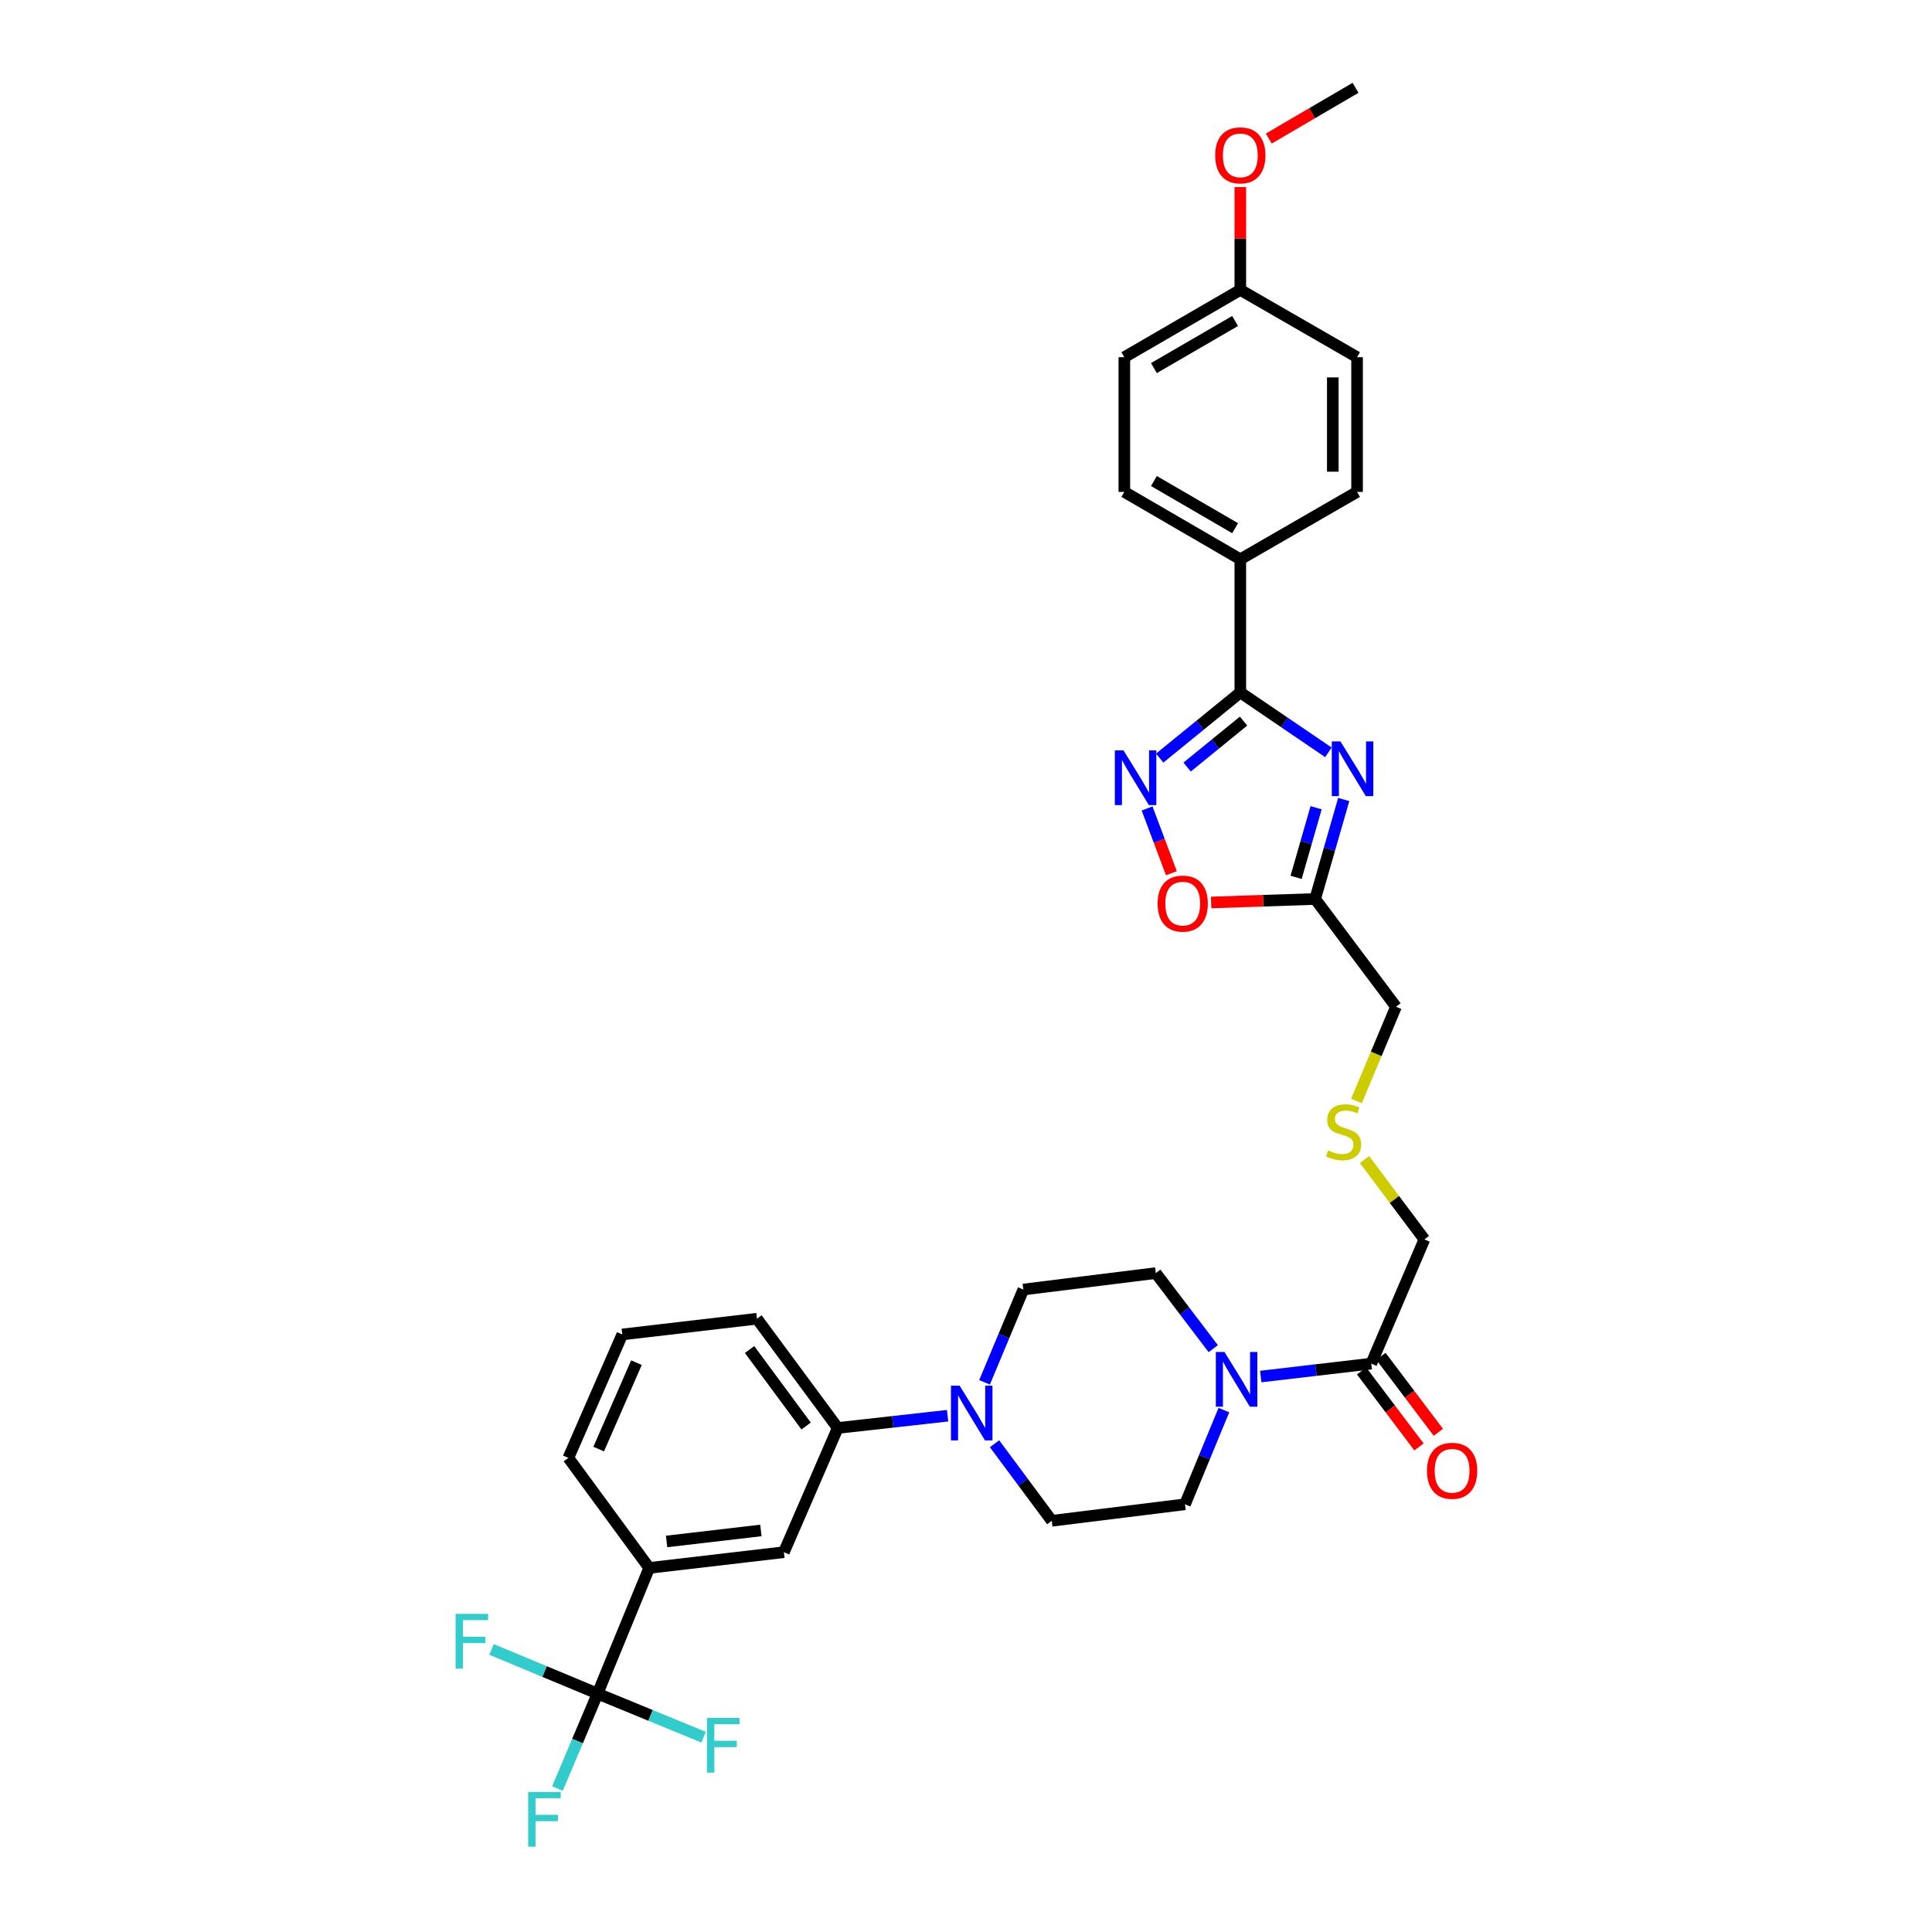<?xml version='1.0' encoding='iso-8859-1'?>
<svg version='1.1' baseProfile='full'
              xmlns='http://www.w3.org/2000/svg'
                      xmlns:rdkit='http://www.rdkit.org/xml'
                      xmlns:xlink='http://www.w3.org/1999/xlink'
                  xml:space='preserve'
width='1000px' height='1000px' viewBox='0 0 1000 1000'>
<!-- END OF HEADER -->
<rect style='opacity:1.0;fill:#FFFFFF;stroke:none' width='1000' height='1000' x='0' y='0'> </rect>
<path class='bond-0' d='M 687.579,389.411 L 664.782,373.907' style='fill:none;fill-rule:evenodd;stroke:#0000FF;stroke-width:6px;stroke-linecap:butt;stroke-linejoin:miter;stroke-opacity:1' />
<path class='bond-0' d='M 664.782,373.907 L 641.985,358.403' style='fill:none;fill-rule:evenodd;stroke:#000000;stroke-width:6px;stroke-linecap:butt;stroke-linejoin:miter;stroke-opacity:1' />
<path class='bond-3' d='M 695.504,413.822 L 688.11,439.565' style='fill:none;fill-rule:evenodd;stroke:#0000FF;stroke-width:6px;stroke-linecap:butt;stroke-linejoin:miter;stroke-opacity:1' />
<path class='bond-3' d='M 688.11,439.565 L 680.716,465.309' style='fill:none;fill-rule:evenodd;stroke:#000000;stroke-width:6px;stroke-linecap:butt;stroke-linejoin:miter;stroke-opacity:1' />
<path class='bond-3' d='M 681.213,418.077 L 676.037,436.098' style='fill:none;fill-rule:evenodd;stroke:#0000FF;stroke-width:6px;stroke-linecap:butt;stroke-linejoin:miter;stroke-opacity:1' />
<path class='bond-3' d='M 676.037,436.098 L 670.861,454.118' style='fill:none;fill-rule:evenodd;stroke:#000000;stroke-width:6px;stroke-linecap:butt;stroke-linejoin:miter;stroke-opacity:1' />
<path class='bond-1' d='M 641.985,358.403 L 621.124,375.394' style='fill:none;fill-rule:evenodd;stroke:#000000;stroke-width:6px;stroke-linecap:butt;stroke-linejoin:miter;stroke-opacity:1' />
<path class='bond-1' d='M 621.124,375.394 L 600.263,392.386' style='fill:none;fill-rule:evenodd;stroke:#0000FF;stroke-width:6px;stroke-linecap:butt;stroke-linejoin:miter;stroke-opacity:1' />
<path class='bond-1' d='M 643.66,373.24 L 629.057,385.134' style='fill:none;fill-rule:evenodd;stroke:#000000;stroke-width:6px;stroke-linecap:butt;stroke-linejoin:miter;stroke-opacity:1' />
<path class='bond-1' d='M 629.057,385.134 L 614.454,397.028' style='fill:none;fill-rule:evenodd;stroke:#0000FF;stroke-width:6px;stroke-linecap:butt;stroke-linejoin:miter;stroke-opacity:1' />
<path class='bond-11' d='M 641.985,358.403 L 641.985,289.483' style='fill:none;fill-rule:evenodd;stroke:#000000;stroke-width:6px;stroke-linecap:butt;stroke-linejoin:miter;stroke-opacity:1' />
<path class='bond-33' d='M 593.736,418.454 L 600.023,435.22' style='fill:none;fill-rule:evenodd;stroke:#0000FF;stroke-width:6px;stroke-linecap:butt;stroke-linejoin:miter;stroke-opacity:1' />
<path class='bond-33' d='M 600.023,435.22 L 606.31,451.986' style='fill:none;fill-rule:evenodd;stroke:#FF0000;stroke-width:6px;stroke-linecap:butt;stroke-linejoin:miter;stroke-opacity:1' />
<path class='bond-2' d='M 309.294,876.614 L 336.029,811.552' style='fill:none;fill-rule:evenodd;stroke:#000000;stroke-width:6px;stroke-linecap:butt;stroke-linejoin:miter;stroke-opacity:1' />
<path class='bond-17' d='M 309.294,876.614 L 336.735,887.89' style='fill:none;fill-rule:evenodd;stroke:#000000;stroke-width:6px;stroke-linecap:butt;stroke-linejoin:miter;stroke-opacity:1' />
<path class='bond-17' d='M 336.735,887.89 L 364.177,899.166' style='fill:none;fill-rule:evenodd;stroke:#33CCCC;stroke-width:6px;stroke-linecap:butt;stroke-linejoin:miter;stroke-opacity:1' />
<path class='bond-18' d='M 309.294,876.614 L 281.854,865.179' style='fill:none;fill-rule:evenodd;stroke:#000000;stroke-width:6px;stroke-linecap:butt;stroke-linejoin:miter;stroke-opacity:1' />
<path class='bond-18' d='M 281.854,865.179 L 254.414,853.745' style='fill:none;fill-rule:evenodd;stroke:#33CCCC;stroke-width:6px;stroke-linecap:butt;stroke-linejoin:miter;stroke-opacity:1' />
<path class='bond-19' d='M 309.294,876.614 L 298.914,901.182' style='fill:none;fill-rule:evenodd;stroke:#000000;stroke-width:6px;stroke-linecap:butt;stroke-linejoin:miter;stroke-opacity:1' />
<path class='bond-19' d='M 298.914,901.182 L 288.534,925.75' style='fill:none;fill-rule:evenodd;stroke:#33CCCC;stroke-width:6px;stroke-linecap:butt;stroke-linejoin:miter;stroke-opacity:1' />
<path class='bond-6' d='M 680.716,465.309 L 653.802,466.216' style='fill:none;fill-rule:evenodd;stroke:#000000;stroke-width:6px;stroke-linecap:butt;stroke-linejoin:miter;stroke-opacity:1' />
<path class='bond-6' d='M 653.802,466.216 L 626.887,467.123' style='fill:none;fill-rule:evenodd;stroke:#FF0000;stroke-width:6px;stroke-linecap:butt;stroke-linejoin:miter;stroke-opacity:1' />
<path class='bond-23' d='M 680.716,465.309 L 722.56,521.082' style='fill:none;fill-rule:evenodd;stroke:#000000;stroke-width:6px;stroke-linecap:butt;stroke-linejoin:miter;stroke-opacity:1' />
<path class='bond-4' d='M 652.546,712.491 L 681.154,709.152' style='fill:none;fill-rule:evenodd;stroke:#0000FF;stroke-width:6px;stroke-linecap:butt;stroke-linejoin:miter;stroke-opacity:1' />
<path class='bond-4' d='M 681.154,709.152 L 709.761,705.812' style='fill:none;fill-rule:evenodd;stroke:#000000;stroke-width:6px;stroke-linecap:butt;stroke-linejoin:miter;stroke-opacity:1' />
<path class='bond-12' d='M 633.484,729.858 L 623.418,754.239' style='fill:none;fill-rule:evenodd;stroke:#0000FF;stroke-width:6px;stroke-linecap:butt;stroke-linejoin:miter;stroke-opacity:1' />
<path class='bond-12' d='M 623.418,754.239 L 613.352,778.62' style='fill:none;fill-rule:evenodd;stroke:#000000;stroke-width:6px;stroke-linecap:butt;stroke-linejoin:miter;stroke-opacity:1' />
<path class='bond-13' d='M 627.974,698.062 L 613.105,678.503' style='fill:none;fill-rule:evenodd;stroke:#0000FF;stroke-width:6px;stroke-linecap:butt;stroke-linejoin:miter;stroke-opacity:1' />
<path class='bond-13' d='M 613.105,678.503 L 598.236,658.944' style='fill:none;fill-rule:evenodd;stroke:#000000;stroke-width:6px;stroke-linecap:butt;stroke-linejoin:miter;stroke-opacity:1' />
<path class='bond-5' d='M 509.6,715.49 L 519.639,691.474' style='fill:none;fill-rule:evenodd;stroke:#0000FF;stroke-width:6px;stroke-linecap:butt;stroke-linejoin:miter;stroke-opacity:1' />
<path class='bond-5' d='M 519.639,691.474 L 529.678,667.458' style='fill:none;fill-rule:evenodd;stroke:#000000;stroke-width:6px;stroke-linecap:butt;stroke-linejoin:miter;stroke-opacity:1' />
<path class='bond-9' d='M 490.473,732.774 L 462.045,735.944' style='fill:none;fill-rule:evenodd;stroke:#0000FF;stroke-width:6px;stroke-linecap:butt;stroke-linejoin:miter;stroke-opacity:1' />
<path class='bond-9' d='M 462.045,735.944 L 433.618,739.114' style='fill:none;fill-rule:evenodd;stroke:#000000;stroke-width:6px;stroke-linecap:butt;stroke-linejoin:miter;stroke-opacity:1' />
<path class='bond-35' d='M 514.767,747.279 L 529.582,767.221' style='fill:none;fill-rule:evenodd;stroke:#0000FF;stroke-width:6px;stroke-linecap:butt;stroke-linejoin:miter;stroke-opacity:1' />
<path class='bond-35' d='M 529.582,767.221 L 544.396,787.162' style='fill:none;fill-rule:evenodd;stroke:#000000;stroke-width:6px;stroke-linecap:butt;stroke-linejoin:miter;stroke-opacity:1' />
<path class='bond-7' d='M 709.761,705.812 L 737.264,641.525' style='fill:none;fill-rule:evenodd;stroke:#000000;stroke-width:6px;stroke-linecap:butt;stroke-linejoin:miter;stroke-opacity:1' />
<path class='bond-16' d='M 704.75,709.598 L 719.607,729.262' style='fill:none;fill-rule:evenodd;stroke:#000000;stroke-width:6px;stroke-linecap:butt;stroke-linejoin:miter;stroke-opacity:1' />
<path class='bond-16' d='M 719.607,729.262 L 734.463,748.925' style='fill:none;fill-rule:evenodd;stroke:#FF0000;stroke-width:6px;stroke-linecap:butt;stroke-linejoin:miter;stroke-opacity:1' />
<path class='bond-16' d='M 714.772,702.026 L 729.629,721.69' style='fill:none;fill-rule:evenodd;stroke:#000000;stroke-width:6px;stroke-linecap:butt;stroke-linejoin:miter;stroke-opacity:1' />
<path class='bond-16' d='M 729.629,721.69 L 744.486,741.353' style='fill:none;fill-rule:evenodd;stroke:#FF0000;stroke-width:6px;stroke-linecap:butt;stroke-linejoin:miter;stroke-opacity:1' />
<path class='bond-8' d='M 336.029,811.552 L 405.745,803.415' style='fill:none;fill-rule:evenodd;stroke:#000000;stroke-width:6px;stroke-linecap:butt;stroke-linejoin:miter;stroke-opacity:1' />
<path class='bond-8' d='M 345.03,797.855 L 393.831,792.159' style='fill:none;fill-rule:evenodd;stroke:#000000;stroke-width:6px;stroke-linecap:butt;stroke-linejoin:miter;stroke-opacity:1' />
<path class='bond-36' d='M 336.029,811.552 L 294.185,754.6' style='fill:none;fill-rule:evenodd;stroke:#000000;stroke-width:6px;stroke-linecap:butt;stroke-linejoin:miter;stroke-opacity:1' />
<path class='bond-10' d='M 433.618,739.114 L 405.745,803.415' style='fill:none;fill-rule:evenodd;stroke:#000000;stroke-width:6px;stroke-linecap:butt;stroke-linejoin:miter;stroke-opacity:1' />
<path class='bond-30' d='M 433.618,739.114 L 391.802,682.567' style='fill:none;fill-rule:evenodd;stroke:#000000;stroke-width:6px;stroke-linecap:butt;stroke-linejoin:miter;stroke-opacity:1' />
<path class='bond-30' d='M 417.245,738.101 L 387.974,698.517' style='fill:none;fill-rule:evenodd;stroke:#000000;stroke-width:6px;stroke-linecap:butt;stroke-linejoin:miter;stroke-opacity:1' />
<path class='bond-20' d='M 641.985,289.483 L 581.955,254.61' style='fill:none;fill-rule:evenodd;stroke:#000000;stroke-width:6px;stroke-linecap:butt;stroke-linejoin:miter;stroke-opacity:1' />
<path class='bond-20' d='M 639.29,273.39 L 597.269,248.979' style='fill:none;fill-rule:evenodd;stroke:#000000;stroke-width:6px;stroke-linecap:butt;stroke-linejoin:miter;stroke-opacity:1' />
<path class='bond-21' d='M 641.985,289.483 L 702.413,254.61' style='fill:none;fill-rule:evenodd;stroke:#000000;stroke-width:6px;stroke-linecap:butt;stroke-linejoin:miter;stroke-opacity:1' />
<path class='bond-15' d='M 613.352,778.62 L 544.396,787.162' style='fill:none;fill-rule:evenodd;stroke:#000000;stroke-width:6px;stroke-linecap:butt;stroke-linejoin:miter;stroke-opacity:1' />
<path class='bond-14' d='M 598.236,658.944 L 529.678,667.458' style='fill:none;fill-rule:evenodd;stroke:#000000;stroke-width:6px;stroke-linecap:butt;stroke-linejoin:miter;stroke-opacity:1' />
<path class='bond-26' d='M 581.955,254.61 L 581.955,184.887' style='fill:none;fill-rule:evenodd;stroke:#000000;stroke-width:6px;stroke-linecap:butt;stroke-linejoin:miter;stroke-opacity:1' />
<path class='bond-27' d='M 702.413,254.61 L 702.413,184.887' style='fill:none;fill-rule:evenodd;stroke:#000000;stroke-width:6px;stroke-linecap:butt;stroke-linejoin:miter;stroke-opacity:1' />
<path class='bond-27' d='M 689.851,244.152 L 689.851,195.346' style='fill:none;fill-rule:evenodd;stroke:#000000;stroke-width:6px;stroke-linecap:butt;stroke-linejoin:miter;stroke-opacity:1' />
<path class='bond-22' d='M 702.104,569.866 L 712.332,545.474' style='fill:none;fill-rule:evenodd;stroke:#CCCC00;stroke-width:6px;stroke-linecap:butt;stroke-linejoin:miter;stroke-opacity:1' />
<path class='bond-22' d='M 712.332,545.474 L 722.56,521.082' style='fill:none;fill-rule:evenodd;stroke:#000000;stroke-width:6px;stroke-linecap:butt;stroke-linejoin:miter;stroke-opacity:1' />
<path class='bond-25' d='M 706.271,600.177 L 721.767,620.851' style='fill:none;fill-rule:evenodd;stroke:#CCCC00;stroke-width:6px;stroke-linecap:butt;stroke-linejoin:miter;stroke-opacity:1' />
<path class='bond-25' d='M 721.767,620.851 L 737.264,641.525' style='fill:none;fill-rule:evenodd;stroke:#000000;stroke-width:6px;stroke-linecap:butt;stroke-linejoin:miter;stroke-opacity:1' />
<path class='bond-24' d='M 641.985,150.05 L 702.413,184.887' style='fill:none;fill-rule:evenodd;stroke:#000000;stroke-width:6px;stroke-linecap:butt;stroke-linejoin:miter;stroke-opacity:1' />
<path class='bond-28' d='M 641.985,150.05 L 641.985,123.44' style='fill:none;fill-rule:evenodd;stroke:#000000;stroke-width:6px;stroke-linecap:butt;stroke-linejoin:miter;stroke-opacity:1' />
<path class='bond-28' d='M 641.985,123.44 L 641.985,96.83' style='fill:none;fill-rule:evenodd;stroke:#FF0000;stroke-width:6px;stroke-linecap:butt;stroke-linejoin:miter;stroke-opacity:1' />
<path class='bond-34' d='M 641.985,150.05 L 581.955,184.887' style='fill:none;fill-rule:evenodd;stroke:#000000;stroke-width:6px;stroke-linecap:butt;stroke-linejoin:miter;stroke-opacity:1' />
<path class='bond-34' d='M 639.285,166.14 L 597.264,190.526' style='fill:none;fill-rule:evenodd;stroke:#000000;stroke-width:6px;stroke-linecap:butt;stroke-linejoin:miter;stroke-opacity:1' />
<path class='bond-32' d='M 656.712,71.715 L 679.168,58.585' style='fill:none;fill-rule:evenodd;stroke:#FF0000;stroke-width:6px;stroke-linecap:butt;stroke-linejoin:miter;stroke-opacity:1' />
<path class='bond-32' d='M 679.168,58.585 L 701.624,45.455' style='fill:none;fill-rule:evenodd;stroke:#000000;stroke-width:6px;stroke-linecap:butt;stroke-linejoin:miter;stroke-opacity:1' />
<path class='bond-29' d='M 294.185,754.6 L 322.093,690.704' style='fill:none;fill-rule:evenodd;stroke:#000000;stroke-width:6px;stroke-linecap:butt;stroke-linejoin:miter;stroke-opacity:1' />
<path class='bond-29' d='M 309.883,750.043 L 329.418,705.316' style='fill:none;fill-rule:evenodd;stroke:#000000;stroke-width:6px;stroke-linecap:butt;stroke-linejoin:miter;stroke-opacity:1' />
<path class='bond-31' d='M 391.802,682.567 L 322.093,690.704' style='fill:none;fill-rule:evenodd;stroke:#000000;stroke-width:6px;stroke-linecap:butt;stroke-linejoin:miter;stroke-opacity:1' />
<path  class='atom-0' d='M 693.815 383.749
L 703.095 398.749
Q 704.015 400.229, 705.495 402.909
Q 706.975 405.589, 707.055 405.749
L 707.055 383.749
L 710.815 383.749
L 710.815 412.069
L 706.935 412.069
L 696.975 395.669
Q 695.815 393.749, 694.575 391.549
Q 693.375 389.349, 693.015 388.669
L 693.015 412.069
L 689.335 412.069
L 689.335 383.749
L 693.815 383.749
' fill='#0000FF'/>
<path  class='atom-2' d='M 581.515 388.397
L 590.795 403.397
Q 591.715 404.877, 593.195 407.557
Q 594.675 410.237, 594.755 410.397
L 594.755 388.397
L 598.515 388.397
L 598.515 416.717
L 594.635 416.717
L 584.675 400.317
Q 583.515 398.397, 582.275 396.197
Q 581.075 393.997, 580.715 393.317
L 580.715 416.717
L 577.035 416.717
L 577.035 388.397
L 581.515 388.397
' fill='#0000FF'/>
<path  class='atom-5' d='M 633.792 699.789
L 643.072 714.789
Q 643.992 716.269, 645.472 718.949
Q 646.952 721.629, 647.032 721.789
L 647.032 699.789
L 650.792 699.789
L 650.792 728.109
L 646.912 728.109
L 636.952 711.709
Q 635.792 709.789, 634.552 707.589
Q 633.352 705.389, 632.992 704.709
L 632.992 728.109
L 629.312 728.109
L 629.312 699.789
L 633.792 699.789
' fill='#0000FF'/>
<path  class='atom-6' d='M 496.697 717.222
L 505.977 732.222
Q 506.897 733.702, 508.377 736.382
Q 509.857 739.062, 509.937 739.222
L 509.937 717.222
L 513.697 717.222
L 513.697 745.542
L 509.817 745.542
L 499.857 729.142
Q 498.697 727.222, 497.457 725.022
Q 496.257 722.822, 495.897 722.142
L 495.897 745.542
L 492.217 745.542
L 492.217 717.222
L 496.697 717.222
' fill='#0000FF'/>
<path  class='atom-7' d='M 599.172 467.698
Q 599.172 460.898, 602.532 457.098
Q 605.892 453.298, 612.172 453.298
Q 618.452 453.298, 621.812 457.098
Q 625.172 460.898, 625.172 467.698
Q 625.172 474.578, 621.772 478.498
Q 618.372 482.378, 612.172 482.378
Q 605.932 482.378, 602.532 478.498
Q 599.172 474.618, 599.172 467.698
M 612.172 479.178
Q 616.492 479.178, 618.812 476.298
Q 621.172 473.378, 621.172 467.698
Q 621.172 462.138, 618.812 459.338
Q 616.492 456.498, 612.172 456.498
Q 607.852 456.498, 605.492 459.298
Q 603.172 462.098, 603.172 467.698
Q 603.172 473.418, 605.492 476.298
Q 607.852 479.178, 612.172 479.178
' fill='#FF0000'/>
<path  class='atom-17' d='M 738.605 761.275
Q 738.605 754.475, 741.965 750.675
Q 745.325 746.875, 751.605 746.875
Q 757.885 746.875, 761.245 750.675
Q 764.605 754.475, 764.605 761.275
Q 764.605 768.155, 761.205 772.075
Q 757.805 775.955, 751.605 775.955
Q 745.365 775.955, 741.965 772.075
Q 738.605 768.195, 738.605 761.275
M 751.605 772.755
Q 755.925 772.755, 758.245 769.875
Q 760.605 766.955, 760.605 761.275
Q 760.605 755.715, 758.245 752.915
Q 755.925 750.075, 751.605 750.075
Q 747.285 750.075, 744.925 752.875
Q 742.605 755.675, 742.605 761.275
Q 742.605 766.995, 744.925 769.875
Q 747.285 772.755, 751.605 772.755
' fill='#FF0000'/>
<path  class='atom-18' d='M 365.935 889.189
L 382.775 889.189
L 382.775 892.429
L 369.735 892.429
L 369.735 901.029
L 381.335 901.029
L 381.335 904.309
L 369.735 904.309
L 369.735 917.509
L 365.935 917.509
L 365.935 889.189
' fill='#33CCCC'/>
<path  class='atom-19' d='M 235.812 835.342
L 252.652 835.342
L 252.652 838.582
L 239.612 838.582
L 239.612 847.182
L 251.212 847.182
L 251.212 850.462
L 239.612 850.462
L 239.612 863.662
L 235.812 863.662
L 235.812 835.342
' fill='#33CCCC'/>
<path  class='atom-20' d='M 273.385 927.515
L 290.225 927.515
L 290.225 930.755
L 277.185 930.755
L 277.185 939.355
L 288.785 939.355
L 288.785 942.635
L 277.185 942.635
L 277.185 955.835
L 273.385 955.835
L 273.385 927.515
' fill='#33CCCC'/>
<path  class='atom-23' d='M 687.448 595.458
Q 687.768 595.578, 689.088 596.138
Q 690.408 596.698, 691.848 597.058
Q 693.328 597.378, 694.768 597.378
Q 697.448 597.378, 699.008 596.098
Q 700.568 594.778, 700.568 592.498
Q 700.568 590.938, 699.768 589.978
Q 699.008 589.018, 697.808 588.498
Q 696.608 587.978, 694.608 587.378
Q 692.088 586.618, 690.568 585.898
Q 689.088 585.178, 688.008 583.658
Q 686.968 582.138, 686.968 579.578
Q 686.968 576.018, 689.368 573.818
Q 691.808 571.618, 696.608 571.618
Q 699.888 571.618, 703.608 573.178
L 702.688 576.258
Q 699.288 574.858, 696.728 574.858
Q 693.968 574.858, 692.448 576.018
Q 690.928 577.138, 690.968 579.098
Q 690.968 580.618, 691.728 581.538
Q 692.528 582.458, 693.648 582.978
Q 694.808 583.498, 696.728 584.098
Q 699.288 584.898, 700.808 585.698
Q 702.328 586.498, 703.408 588.138
Q 704.528 589.738, 704.528 592.498
Q 704.528 596.418, 701.888 598.538
Q 699.288 600.618, 694.928 600.618
Q 692.408 600.618, 690.488 600.058
Q 688.608 599.538, 686.368 598.618
L 687.448 595.458
' fill='#CCCC00'/>
<path  class='atom-29' d='M 628.985 80.407
Q 628.985 73.607, 632.345 69.807
Q 635.705 66.007, 641.985 66.007
Q 648.265 66.007, 651.625 69.807
Q 654.985 73.607, 654.985 80.407
Q 654.985 87.287, 651.585 91.207
Q 648.185 95.087, 641.985 95.087
Q 635.745 95.087, 632.345 91.207
Q 628.985 87.327, 628.985 80.407
M 641.985 91.887
Q 646.305 91.887, 648.625 89.007
Q 650.985 86.087, 650.985 80.407
Q 650.985 74.847, 648.625 72.047
Q 646.305 69.207, 641.985 69.207
Q 637.665 69.207, 635.305 72.007
Q 632.985 74.807, 632.985 80.407
Q 632.985 86.127, 635.305 89.007
Q 637.665 91.887, 641.985 91.887
' fill='#FF0000'/>
</svg>
